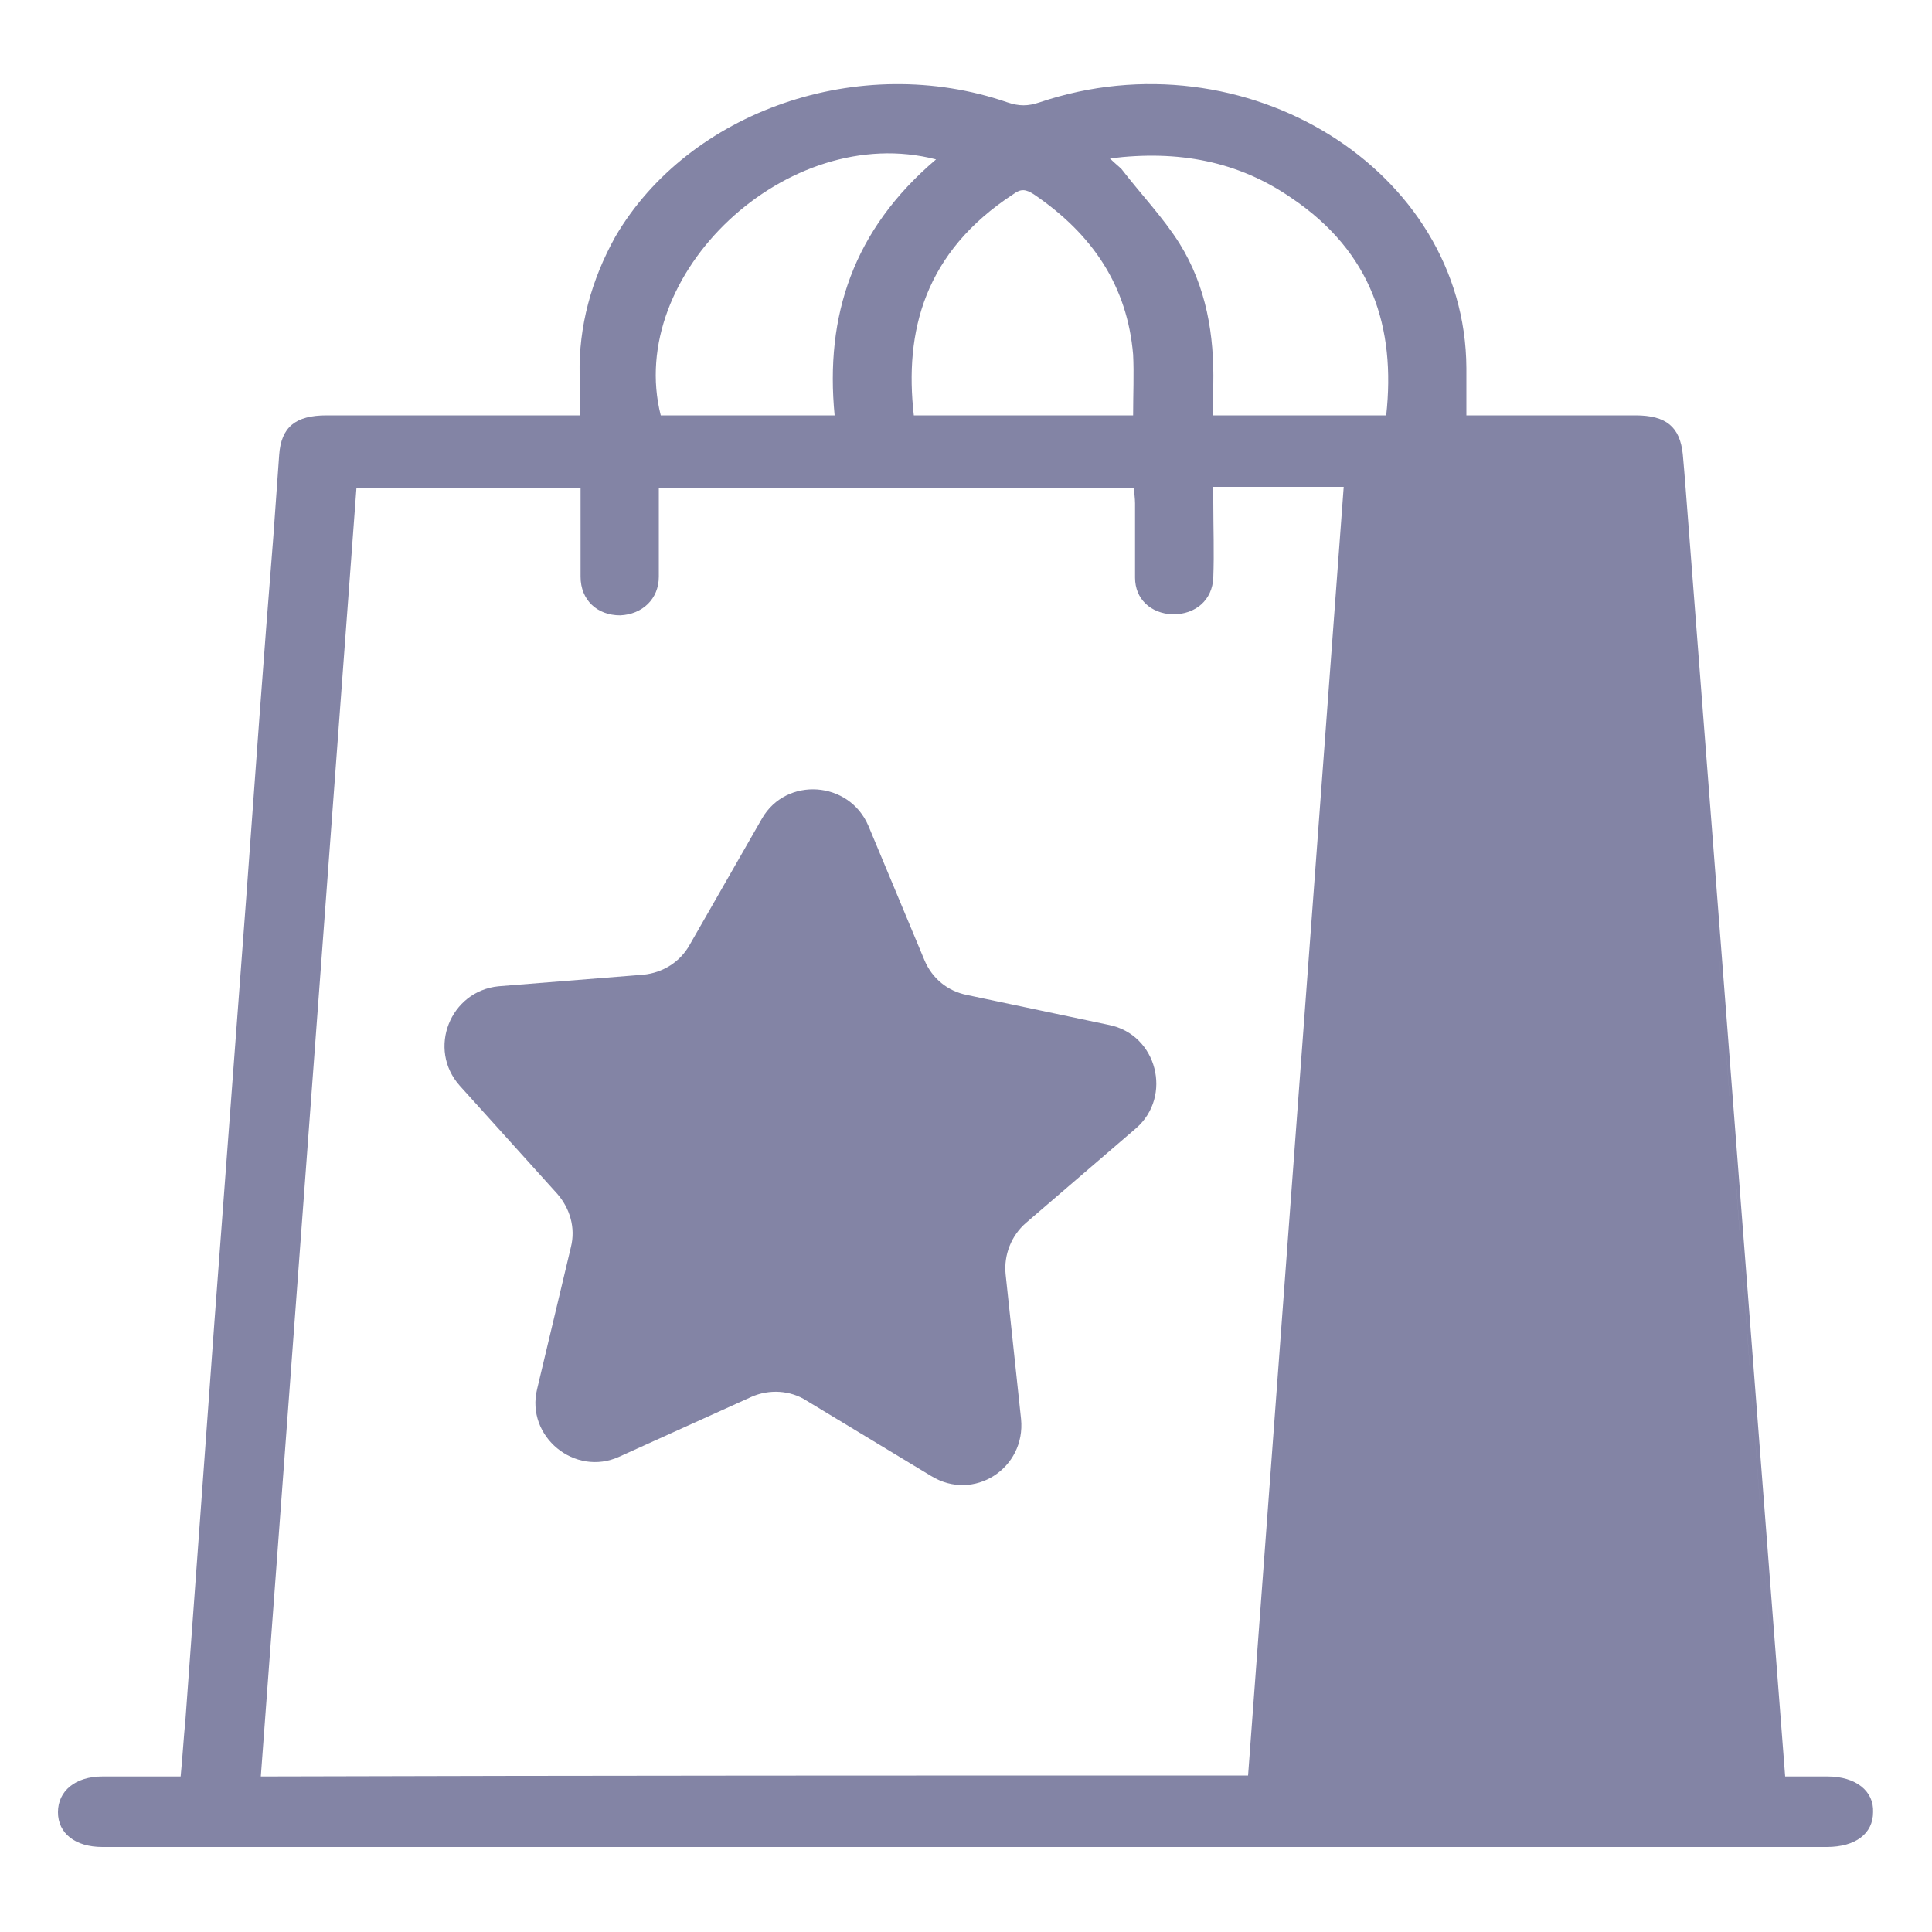 <?xml version="1.0" encoding="utf-8"?>
<!-- Generator: Adobe Illustrator 26.3.1, SVG Export Plug-In . SVG Version: 6.00 Build 0)  -->
<svg version="1.1" id="Layer_1" xmlns="http://www.w3.org/2000/svg" xmlns:xlink="http://www.w3.org/1999/xlink" x="0px" y="0px"
	 viewBox="0 0 200 200" style="enable-background:new 0 0 200 200;" xml:space="preserve">
<style type="text/css">
	.st0{fill:#8384A5;}
</style>
<g>
	<g>
		<path class="st0" d="M184.8,183.9c1.6,0,3,0,4.4,0c2.9,0,4.8,1.5,4.7,3.7c0,2.2-1.8,3.6-4.8,3.6c-40,0-13.1,0-53.1,0
			c-37.6,0-75.1,0-112.7,0c-4.2,0-8.5,0-12.7,0c-2.8,0-4.6-1.4-4.6-3.6c0-2.2,1.8-3.7,4.6-3.7c2.6,0,5.3,0,8.1,0
			c0.2-2,0.3-3.9,0.5-5.9c1-13.7,2-27.5,3-41.2c1.1-14.7,2.2-29.4,3.3-44c0.9-12.4,1.8-24.9,2.8-37.3c0.2-2.8,0.4-5.6,0.6-8.4
			c0.2-2.9,1.7-4.1,4.9-4.1c8,0,16.1,0,24.1,0c0.6,0,1.2,0,2.1,0c0-1.4,0-2.8,0-4.2c-0.1-5,1.2-9.8,3.7-14.3
			C71.3,11.5,89,5.3,104.3,10.6c1.2,0.4,2.1,0.4,3.3,0c21.3-7.2,44.1,7,44.2,27.5c0,1.6,0,3.2,0,4.9c0.7,0,1.3,0,1.9,0
			c5.2,0,10.4,0,15.6,0c3.2,0,4.6,1.2,4.9,4c0.1,1.1,0.2,2.3,0.3,3.6 M129.2,183.8c3.3-44.5,6.6-88.9,9.9-133.4c-4.6,0-9,0-13.5,0
			c0,0.6,0,1.1,0,1.6c0,2.6,0.1,5.2,0,7.8c-0.1,2.3-1.8,3.8-4.2,3.8c-2.3-0.1-3.9-1.6-3.9-3.8c0-2.6,0-5.1,0-7.7
			c0-0.5-0.1-1.1-0.1-1.6c-16.5,0-32.8,0-49.2,0c0,3.1,0,6.2,0,9.2c0,2.3-1.7,3.9-4,4c-2.4,0-4.1-1.6-4.1-4c0-1.1,0-2.3,0-3.4
			c0-1.9,0-3.9,0-5.8c-7.8,0-15.5,0-23.2,0c-3.3,44.5-6.6,88.9-9.9,133.4C61.1,183.8,95.1,183.8,129.2,183.8z M176.2,75.4
			c2.7,36.3,5.4,72.3,8.1,108.5 M160.8,50.4c0,0.6,0,0.9,0,1.3c0,37.9,0,75.9,0,113.8c0,0.6,0.4,1.4,0.8,1.8
			c4.3,3.6,8.7,7.1,13,10.7c0.3,0.2,0.6,0.4,1,0.7c-3.2-42.9-6.4-85.5-9.5-128.2C164.3,50.4,162.6,50.4,160.8,50.4z M137.7,178.7
			c0.5-0.4,0.7-0.5,0.9-0.7c4.3-3.5,8.6-7.1,13-10.6c0.8-0.6,1-1.2,1-2.1c0-37.8,0-75.7,0-113.5c0-0.5,0-0.9-0.1-1.4
			c-1.8,0-3.5,0-5.3,0C144.1,93.1,140.9,135.8,137.7,178.7z M96.9,16.5C81.5,12.5,64.7,28.4,68.4,43c5.9,0,11.8,0,18,0
			C85.4,32.7,88.3,23.8,96.9,16.5z M143.5,43c1-9.1-1.5-16.9-9.8-22.5c-5.5-3.8-11.7-5-18.8-4.1c0.5,0.5,0.9,0.8,1.2,1.1
			c2,2.6,4.3,5,6,7.7c2.8,4.5,3.6,9.5,3.5,14.6c0,1.1,0,2.1,0,3.2C131.7,43,137.5,43,143.5,43z M117.3,43c0-2.2,0.1-4.3,0-6.3
			c-0.6-7-4.1-12.4-10.3-16.6c-0.8-0.5-1.3-0.6-2.1,0C95.7,26.1,93.6,34.3,94.6,43C102.1,43,109.7,43,117.3,43z M143.7,183.8
			c8.8,0,17.2,0,26,0c-4.5-3.6-8.7-7.1-13-10.6C152.4,176.7,148.2,180.2,143.7,183.8z"/>
		<path class="st0" d="M89.9,85.5l5.8,13.9c0.8,1.9,2.4,3.2,4.4,3.6l14.7,3.1c5,1,6.6,7.4,2.8,10.7l-11.4,9.8
			c-1.5,1.3-2.3,3.3-2.1,5.3l1.6,15c0.5,5.1-4.9,8.6-9.3,5.9L83.5,145c-1.7-1.1-3.9-1.2-5.7-0.4l-13.7,6.2c-4.6,2.1-9.7-2.1-8.5-7
			l3.5-14.7c0.5-2-0.1-4-1.4-5.5l-10.1-11.2c-3.4-3.8-1-9.8,4-10.3l15-1.2c2-0.2,3.8-1.3,4.8-3.1l7.5-13.1
			C81.4,80.4,87.9,80.8,89.9,85.5z"/>
	</g>
	<polygon class="st0" points="145.2,49.2 132.4,185.2 180.2,188 169.7,49.2 	"/>
</g>
</svg>
